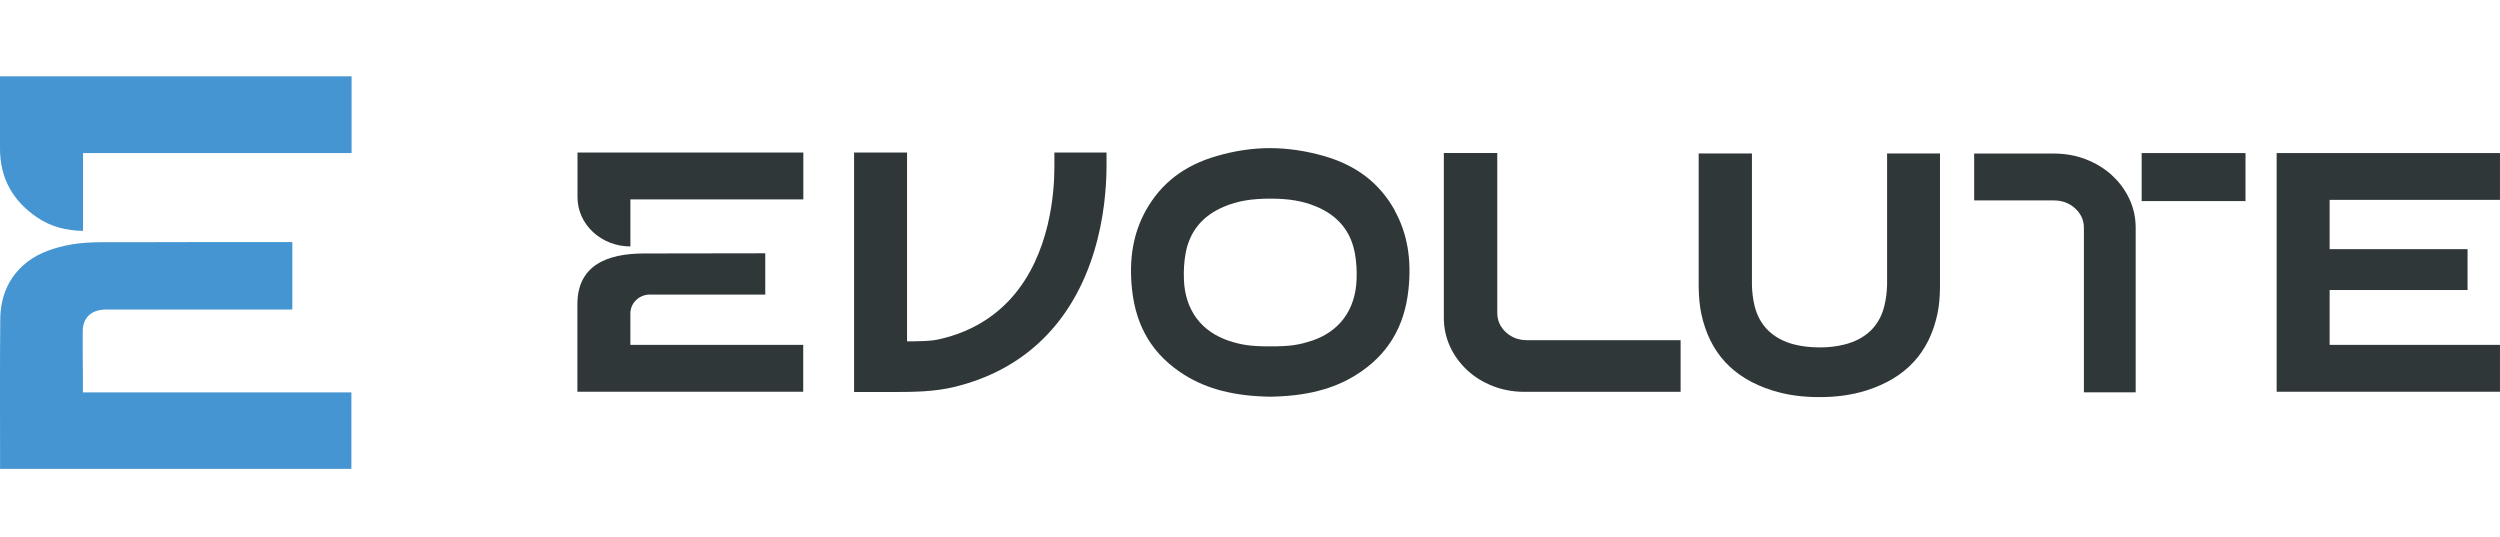 <svg width="191" height="41" viewBox="0 0 191 41" fill="none" xmlns="http://www.w3.org/2000/svg">
<path d="M161.343 13.379C160.772 12.863 160.111 12.462 159.351 12.168C158.59 11.875 157.774 11.731 156.901 11.731H150.826V15.312H156.901C157.549 15.312 158.098 15.513 158.541 15.921C158.985 16.329 159.21 16.823 159.21 17.404V29.972H163.166V17.404C163.166 16.616 163.004 15.878 162.68 15.191C162.356 14.503 161.913 13.901 161.343 13.386" fill="#2F3738"/>
<path d="M171.556 11.695H163.623V15.362H171.556V11.695Z" fill="#2F3738"/>
<path d="M80.555 11.659C80.555 12.125 80.555 12.698 80.555 12.777C80.555 14.66 80.245 19.408 77.31 22.717C75.909 24.3 74.079 25.374 71.876 25.89C71.707 25.933 71.531 25.961 71.327 25.997C70.89 26.054 70.271 26.069 69.827 26.076H69.299V11.652H65.252V29.95H68.201C69.884 29.95 71.39 29.922 72.84 29.578C78.197 28.31 81.921 24.715 83.596 19.194C84.356 16.694 84.525 14.345 84.539 12.805C84.539 12.677 84.539 12.104 84.539 11.652H80.548L80.555 11.659Z" fill="#2F3738"/>
<path d="M49.667 22.509H58.466V19.351L49.21 19.365C46.366 19.365 44.113 20.282 44.113 23.247V29.929H61.366V26.348H48.161V23.942C48.161 23.147 48.83 22.502 49.667 22.502" fill="#2F3738"/>
<path d="M44.121 11.659V15.068C44.121 17.145 45.93 18.828 48.162 18.828V15.233H61.374V11.652H44.121V11.659Z" fill="#2F3738"/>
<path d="M110.309 24.257V11.688H114.391V23.892C114.391 24.479 114.609 24.973 115.046 25.381C115.482 25.782 116.024 25.99 116.658 25.99H128.399V29.936H116.461C115.609 29.936 114.807 29.786 114.06 29.499C113.314 29.206 112.66 28.805 112.104 28.289C111.547 27.773 111.104 27.172 110.787 26.484C110.47 25.797 110.309 25.059 110.309 24.271" fill="#2F3738"/>
<path d="M190.998 15.269V11.695H173.936V29.929H190.998V26.348H177.983V22.158H188.521V19.036H177.983V15.269H190.998Z" fill="#2F3738"/>
<path d="M100.187 26.04C99.236 26.355 98.568 26.463 97.04 26.463C95.513 26.463 94.844 26.348 93.894 26.04C91.761 25.331 90.536 23.67 90.451 21.357C90.423 20.669 90.466 20.017 90.571 19.409C90.867 17.704 91.852 16.487 93.507 15.792C94.555 15.348 95.618 15.176 97.047 15.176C98.476 15.176 99.539 15.348 100.588 15.792C102.242 16.487 103.228 17.704 103.523 19.409C103.629 20.017 103.671 20.669 103.643 21.357C103.558 23.67 102.334 25.338 100.201 26.04M106.564 16.078C105.403 13.994 103.629 12.627 101.144 11.918C99.764 11.524 98.399 11.323 97.054 11.316C95.71 11.316 94.344 11.516 92.965 11.918C90.48 12.634 88.706 13.994 87.544 16.078C86.58 17.811 86.235 19.788 86.489 22.13C86.798 25.016 88.108 27.15 90.487 28.64C92.24 29.736 94.323 30.265 97.047 30.308C99.771 30.265 101.862 29.736 103.608 28.64C105.987 27.15 107.296 25.023 107.606 22.13C107.859 19.788 107.514 17.811 106.55 16.078" fill="#2F3738"/>
<path d="M144.174 11.724V21.758C144.16 22.288 144.097 22.832 143.963 23.376C143.597 24.894 142.548 25.911 140.922 26.32C140.296 26.477 139.655 26.549 139.008 26.541C138.36 26.541 137.719 26.477 137.093 26.32C135.474 25.911 134.425 24.894 134.052 23.376C133.925 22.839 133.855 22.295 133.848 21.758V11.724H129.779V21.958C129.793 22.732 129.857 23.383 129.976 23.956C130.617 26.95 132.391 28.876 135.404 29.829C136.537 30.187 137.748 30.344 139.001 30.337C140.254 30.344 141.464 30.187 142.598 29.829C145.61 28.869 147.391 26.95 148.025 23.956C148.144 23.383 148.208 22.732 148.215 21.958V11.724H144.16H144.174Z" fill="#2F3738"/>
<path d="M0.006 35.83V35.407C0.006 31.733 -0.015 28.067 0.02 24.393C0.034 22.81 0.548 21.392 1.745 20.296C2.66 19.459 3.779 19.043 4.969 18.771C6.489 18.427 8.038 18.513 9.572 18.506C12.853 18.492 16.126 18.499 19.406 18.492C20.37 18.492 21.335 18.492 22.334 18.492V23.648H21.856C17.28 23.648 12.698 23.655 8.122 23.648C6.961 23.648 6.306 24.278 6.32 25.374C6.327 25.968 6.313 26.563 6.32 27.157C6.32 27.623 6.334 28.088 6.334 28.547C6.334 29.012 6.334 29.471 6.334 29.979H26.846V35.823H0.006V35.83Z" fill="#4495D1"/>
<path d="M26.861 5.83V11.695H6.342V17.64C5.061 17.618 3.907 17.325 2.886 16.644C1.007 15.391 0 13.643 0 11.345C0 9.518 0 7.692 0 5.83H26.854H26.861Z" fill="#4495D1"/>
</svg>
